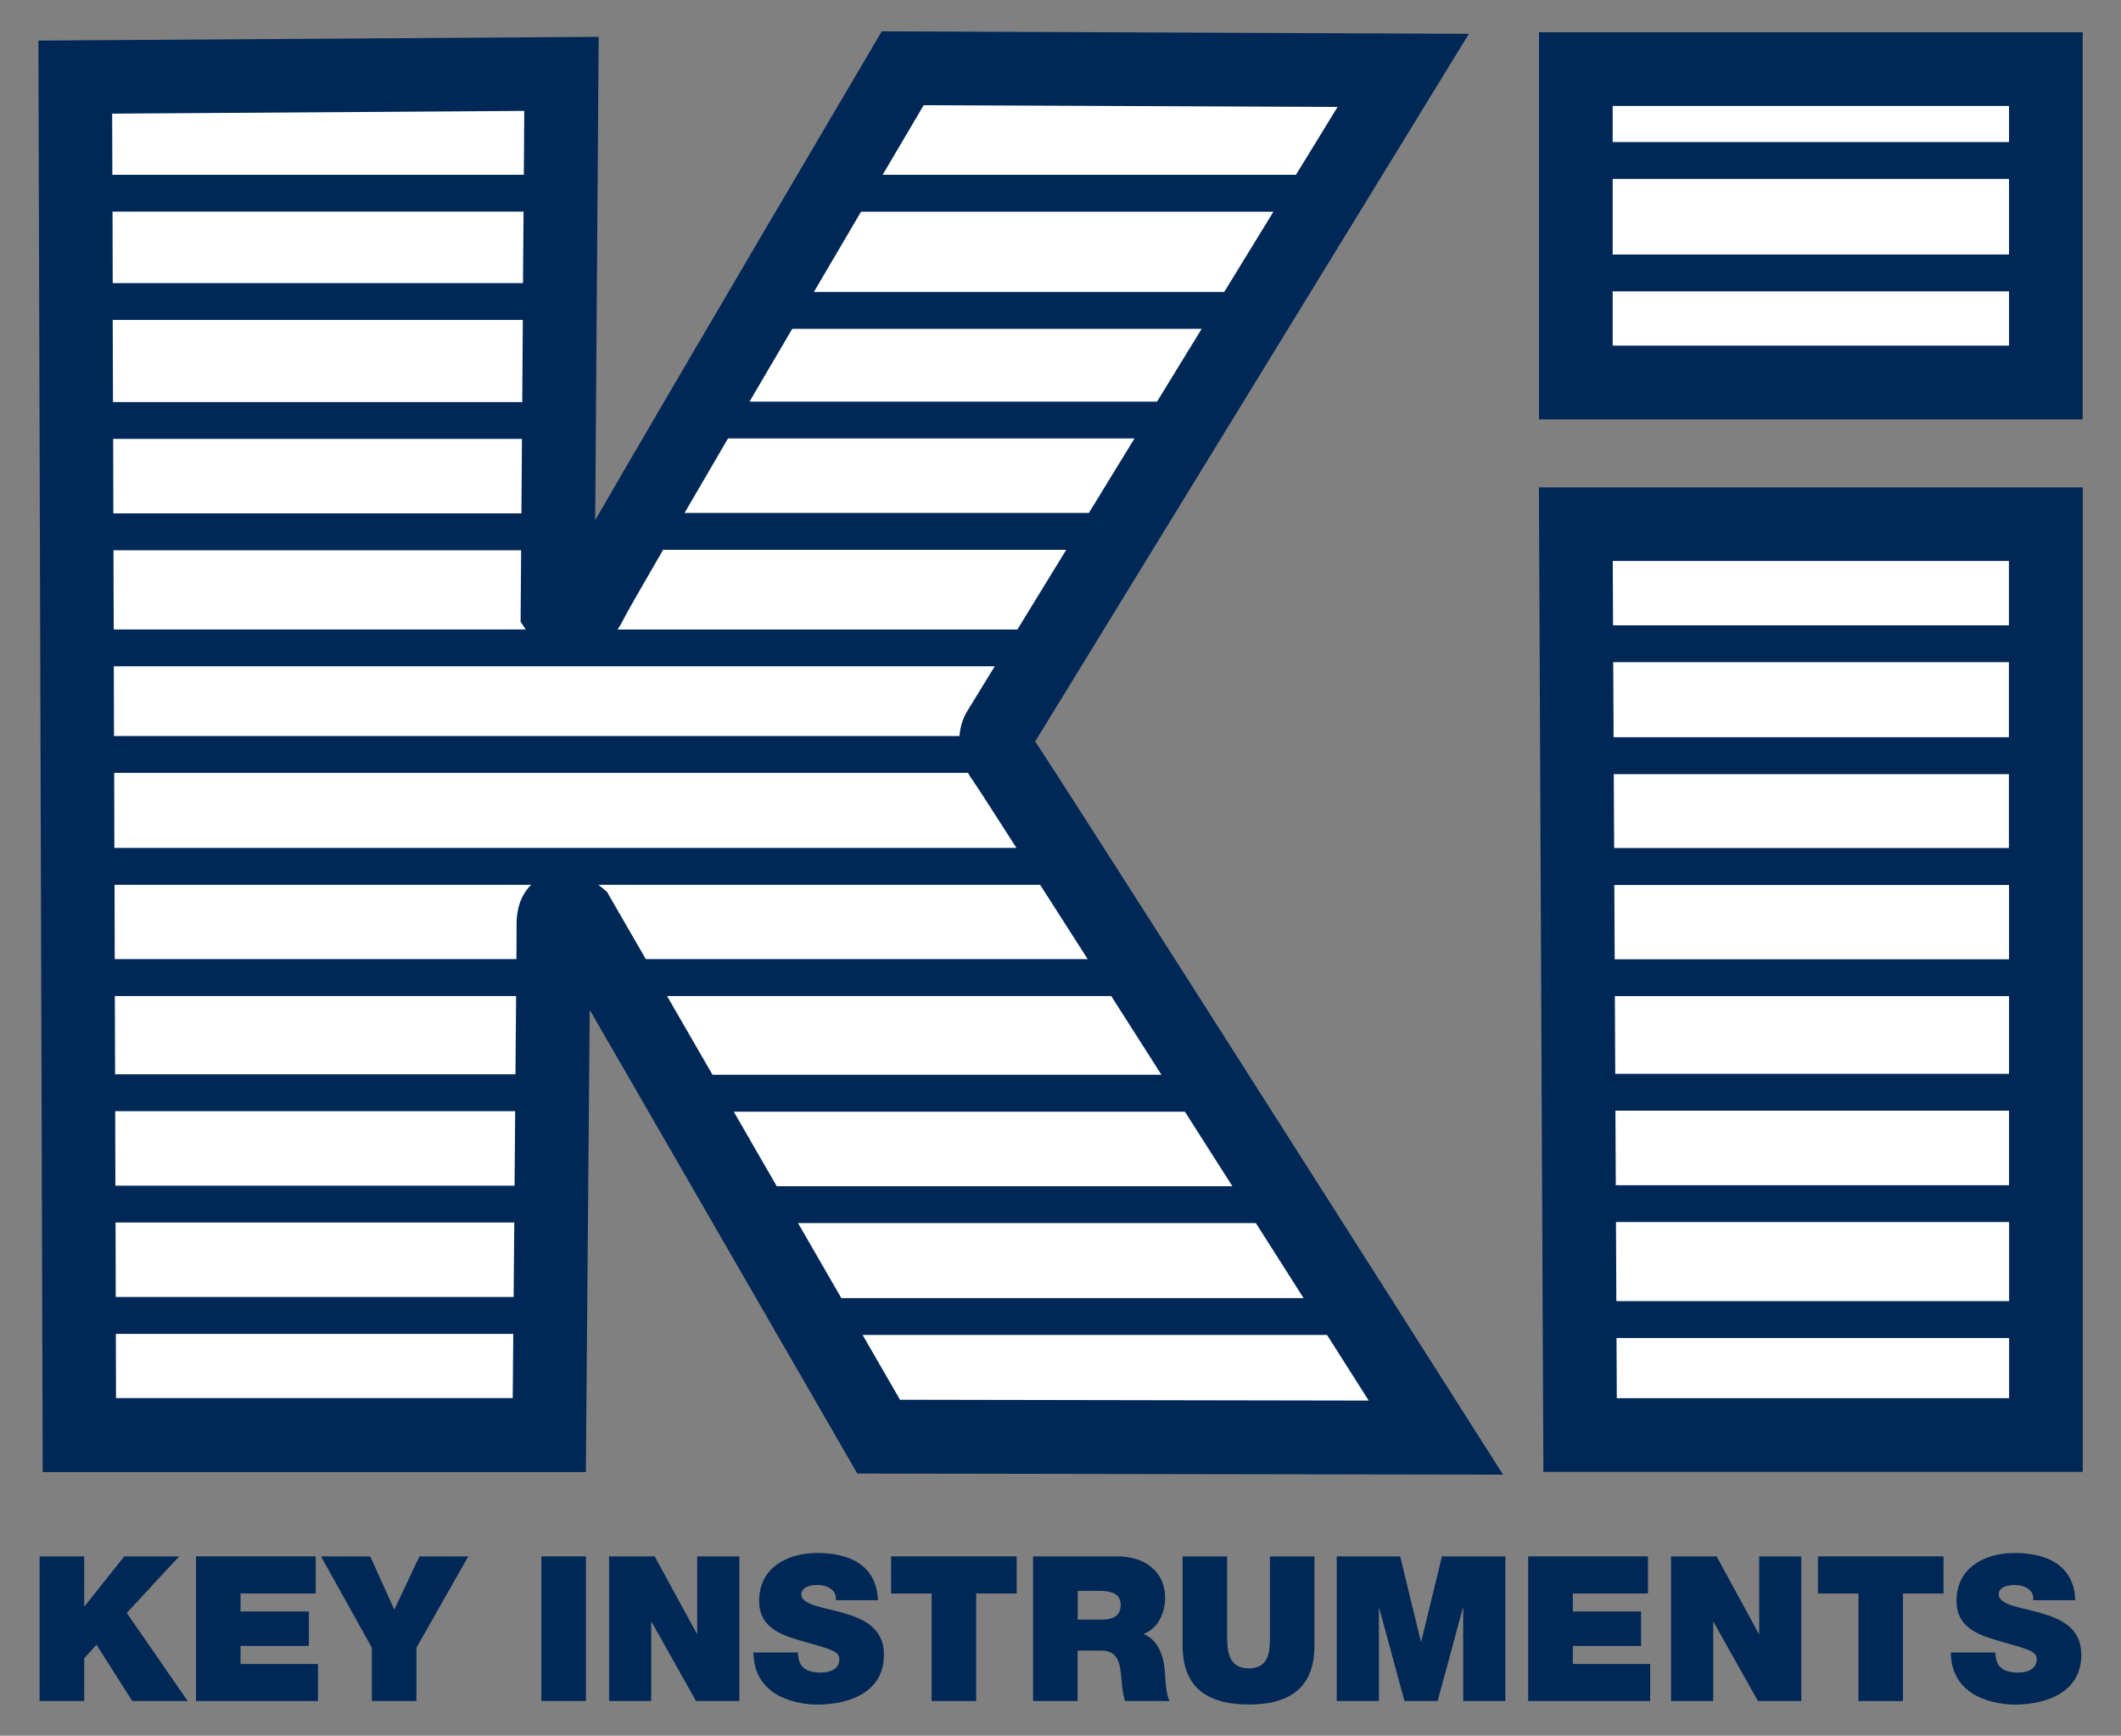 <?xml version="1.0" encoding="UTF-8"?><svg id="Layer_1" xmlns="http://www.w3.org/2000/svg" viewBox="0 0 231.45 189.39"><rect x="0" y="0" width="231.45" height="189.39" fill="#808080" stroke="none"/><defs><style>.cls-1{fill:#fff;}.cls-2{fill:#002856;}</style></defs><rect class="cls-1" x="8.21" y="8.41" width="51.74" height="148.18"/><g><rect class="cls-1" x="170.92" y="5.8" width="52.33" height="35.93"/><path class="cls-2" d="M225.27,43.75h-56.36V3.79h56.36V43.75Zm-52.33-4.02h48.31V7.81h-48.31v31.91Z"/></g><g><rect class="cls-1" x="171.97" y="57.2" width="51.29" height="99.38"/><path class="cls-2" d="M225.27,158.59h-55.31V55.19h55.31v103.4Zm-51.29-4.02h47.27V59.21h-47.27v95.36Z"/></g><polyline class="cls-1" points="55.3 94.18 65.82 106.01 95.88 156.75 156.69 156.86 111.82 86.3 108.98 79.69 153.12 7.68 98.51 7.45 55.3 78.41"/><g><path class="cls-2" d="M168.42,160.6h58.86V53.18h-59.35l.49,107.43Zm7.98-14.61h42.84v6.57h-42.81l-.03-6.57Zm-.02-4.02l-.04-8.63h42.9v8.63h-42.86Zm-.06-12.65l-.04-8.13h42.95v8.13h-42.92Zm-.06-12.15l-.04-8.48h43.01v8.48h-42.97Zm-.06-12.5l-.04-8.11h43.07v8.11h-43.03Zm-.06-12.14l-.04-8.06h43.12v8.06h-43.08Zm-.06-12.09l-.04-8.19h43.18v8.19h-43.14Zm-.06-12.21l-.03-7.02h43.23v7.02h-43.2Z"/><path class="cls-2" d="M167.94,3.52V45.76h59.33V3.52h-59.33Zm51.29,11.98h-43.25v-3.94h43.25v3.94Zm0,4.02v8.25h-43.25v-8.25h43.25Zm0,12.27v5.92h-43.25v-5.92h43.25Z"/><path class="cls-2" d="M112.97,80.89L160.29,3.69l-64.07-.27-1.17,1.99c-2.63,4.46-21.55,36.55-30.1,51.34l.38-52.73-61.14,.41,.47,156.19H63.93l.03-3.99c.01-1.62,.27-30.9,.39-46.45l29.2,50.6,70.47,.12-3.94-6.19c-7.37-11.59-43.01-67.65-47.12-73.81ZM100.8,11.48l45.16,.19-4.54,7.4h-45.1c1.54-2.61,3.04-5.17,4.48-7.6Zm-6.84,11.62h45l-5.37,8.76h-44.78c1.72-2.92,3.45-5.87,5.15-8.76Zm-7.51,12.78h44.68l-4.87,7.94h-44.47c1.5-2.57,3.06-5.23,4.66-7.94Zm-7.01,11.96h44.36l-4.98,8.13h-44.12c1.43-2.45,3.03-5.2,4.74-8.13Zm-11.39,19.71c.33-.66,1.92-3.44,4.31-7.56h43.99l-5.33,8.7h-43.63c.23-.34,.45-.72,.66-1.14ZM12.24,12.4l44.97-.3-.05,6.97H12.26l-.02-6.67Zm.03,10.69H57.13l-.06,7.8H12.3l-.02-7.8Zm.04,11.82H57.05l-.06,8.96H12.33l-.03-8.96Zm.04,12.98H56.96l-.06,8.13H12.37l-.02-8.13Zm.04,12.15H56.87l-.06,7.8,.56,.84H12.41l-.03-8.64Zm.04,12.66H108.55l-2.97,4.84c-.48,.76-.8,1.72-.88,2.77H12.44l-.02-7.61Zm43.53,79.85H12.66l-.02-7.01H56.01c-.02,2.75-.04,5.16-.06,7.01Zm.09-11.03H12.63l-.02-8.13H56.12c-.02,2.82-.05,5.56-.07,8.13Zm.1-12.15H12.59l-.02-8.13H56.22c-.02,2.65-.04,5.39-.07,8.13Zm.1-12.15H12.56l-.03-8.54H56.32c-.02,2.48-.04,5.39-.07,8.54Zm.12-16.39c0,.43,0,1.8-.02,3.82H12.52l-.02-8.11H57.96c-.81,.8-1.59,2.13-1.59,4.29Zm-43.89-8.31l-.02-8.19H105.63c.17,.29,.34,.59,.56,.88,.32,.45,2.05,3.12,4.73,7.31H12.48Zm53.74,4.78l-.55-.46c-.1-.08-.22-.18-.38-.3h48.21c1.55,2.42,3.29,5.15,5.19,8.11h-48.22l-4.25-7.36Zm6.57,11.38h48.47c1.75,2.74,3.58,5.62,5.48,8.59h-48.99l-4.96-8.59Zm7.28,12.62h49.23c1.7,2.67,3.43,5.39,5.18,8.13h-49.72l-4.69-8.13Zm11.74,20.34l-4.73-8.19h49.96c1.74,2.74,3.49,5.48,5.21,8.19h-50.45Zm6.4,11.09l-4.08-7.07h50.68c1.55,2.43,3.07,4.83,4.55,7.16l-51.16-.09Z"/></g><g><polygon class="cls-2" points="19.55 169.82 13.56 169.82 9.23 175.26 9.19 175.26 9.19 169.82 4.32 169.82 4.32 185.6 9.19 185.6 9.19 180.94 10.53 179.46 14.43 185.6 20.48 185.6 13.83 175.99 19.55 169.82"/><polygon class="cls-2" points="26.25 179.59 33.7 179.59 33.7 175.83 26.25 175.83 26.25 173.87 34.45 173.87 34.45 169.82 21.39 169.82 21.39 185.6 34.7 185.6 34.7 181.56 26.25 181.56 26.25 179.59"/><polygon class="cls-2" points="43.03 175.63 40.4 169.82 35.03 169.82 40.58 179.79 40.58 185.6 45.44 185.6 45.44 179.79 51.1 169.82 45.77 169.82 43.03 175.63"/><rect class="cls-2" x="59.08" y="169.82" width="4.86" height="15.78"/><polygon class="cls-2" points="76.08 178.26 76.04 178.26 71.44 169.82 66.46 169.82 66.46 185.6 71.06 185.6 71.06 176.98 71.11 176.98 75.95 185.6 80.68 185.6 80.68 169.82 76.08 169.82 76.08 178.26"/><path class="cls-2" d="M92.02,175.99c-2.23-.62-4.49-.86-4.58-1.99,0-.88,1.08-1.06,1.75-1.06,.49,0,1.04,.11,1.44,.4,.4,.27,.66,.66,.57,1.26h4.6c-.13-3.85-3.16-5.15-6.59-5.15-3.25,0-6.37,1.57-6.37,5.22,0,3.18,2.85,3.87,5.35,4.58,2.72,.77,3.4,.99,3.4,1.81,0,1.17-1.22,1.44-2.01,1.44-.91,0-1.97-.2-2.32-1.15-.11-.29-.18-.64-.18-1.04h-4.86c.04,5.04,5.15,5.68,6.94,5.68,3.52,0,7.3-1.33,7.3-5.44,0-2.9-2.21-3.93-4.44-4.55Z"/><polygon class="cls-2" points="97.24 173.87 101.66 173.87 101.66 185.6 106.52 185.6 106.52 173.87 110.94 173.87 110.94 169.82 97.24 169.82 97.24 173.87"/><path class="cls-2" d="M124.78,178.29c1.61-.6,2.36-2.32,2.36-3.96,0-2.98-2.39-4.51-5.15-4.51h-9.26v15.78h4.86v-5.5h2.59c1.92,0,2.06,1.57,2.19,3.07,.07,.82,.15,1.64,.4,2.43h4.86c-.44-.73-.46-2.61-.53-3.38-.18-1.97-.99-3.43-2.32-3.93Zm-4.64-1.57h-2.54v-3.14h2.28c1.86,0,2.41,.57,2.41,1.57,0,1.41-1.24,1.57-2.14,1.57Z"/><path class="cls-2" d="M138.58,178.42c0,1.61,0,3.62-2.3,3.62s-2.37-2.01-2.37-3.62v-8.6h-4.86v9.68c0,4.38,2.39,6.48,7.21,6.48s7.18-2.1,7.18-6.48v-9.68h-4.86v8.6Z"/><polygon class="cls-2" points="155.09 179.11 155.05 179.11 152.79 169.82 145.87 169.82 145.87 185.6 150.47 185.6 150.47 175.48 150.51 175.48 153.26 185.6 156.88 185.6 159.62 175.48 159.67 175.48 159.67 185.6 164.27 185.6 164.27 169.82 157.35 169.82 155.09 179.11"/><polygon class="cls-2" points="171.63 179.59 179.08 179.59 179.08 175.83 171.63 175.83 171.63 173.87 179.83 173.87 179.83 169.82 166.76 169.82 166.76 185.6 180.07 185.6 180.07 181.56 171.63 181.56 171.63 179.59"/><polygon class="cls-2" points="191.97 178.26 191.92 178.26 187.32 169.82 182.35 169.82 182.35 185.6 186.95 185.6 186.95 176.98 186.99 176.98 191.83 185.6 196.56 185.6 196.56 169.82 191.97 169.82 191.97 178.26"/><polygon class="cls-2" points="198.38 173.87 202.8 173.87 202.8 185.6 207.66 185.6 207.66 173.87 212.08 173.87 212.08 169.82 198.38 169.82 198.38 173.87"/><path class="cls-2" d="M222.67,175.99c-2.23-.62-4.49-.86-4.57-1.99,0-.88,1.08-1.06,1.75-1.06,.49,0,1.04,.11,1.44,.4,.4,.27,.66,.66,.57,1.26h4.6c-.13-3.85-3.16-5.15-6.59-5.15-3.25,0-6.37,1.57-6.37,5.22,0,3.18,2.85,3.87,5.35,4.58,2.72,.77,3.4,.99,3.4,1.81,0,1.17-1.21,1.44-2.01,1.44-.91,0-1.97-.2-2.32-1.15-.11-.29-.18-.64-.18-1.04h-4.86c.04,5.04,5.15,5.68,6.94,5.68,3.51,0,7.3-1.33,7.3-5.44,0-2.9-2.21-3.93-4.45-4.55Z"/></g></svg>